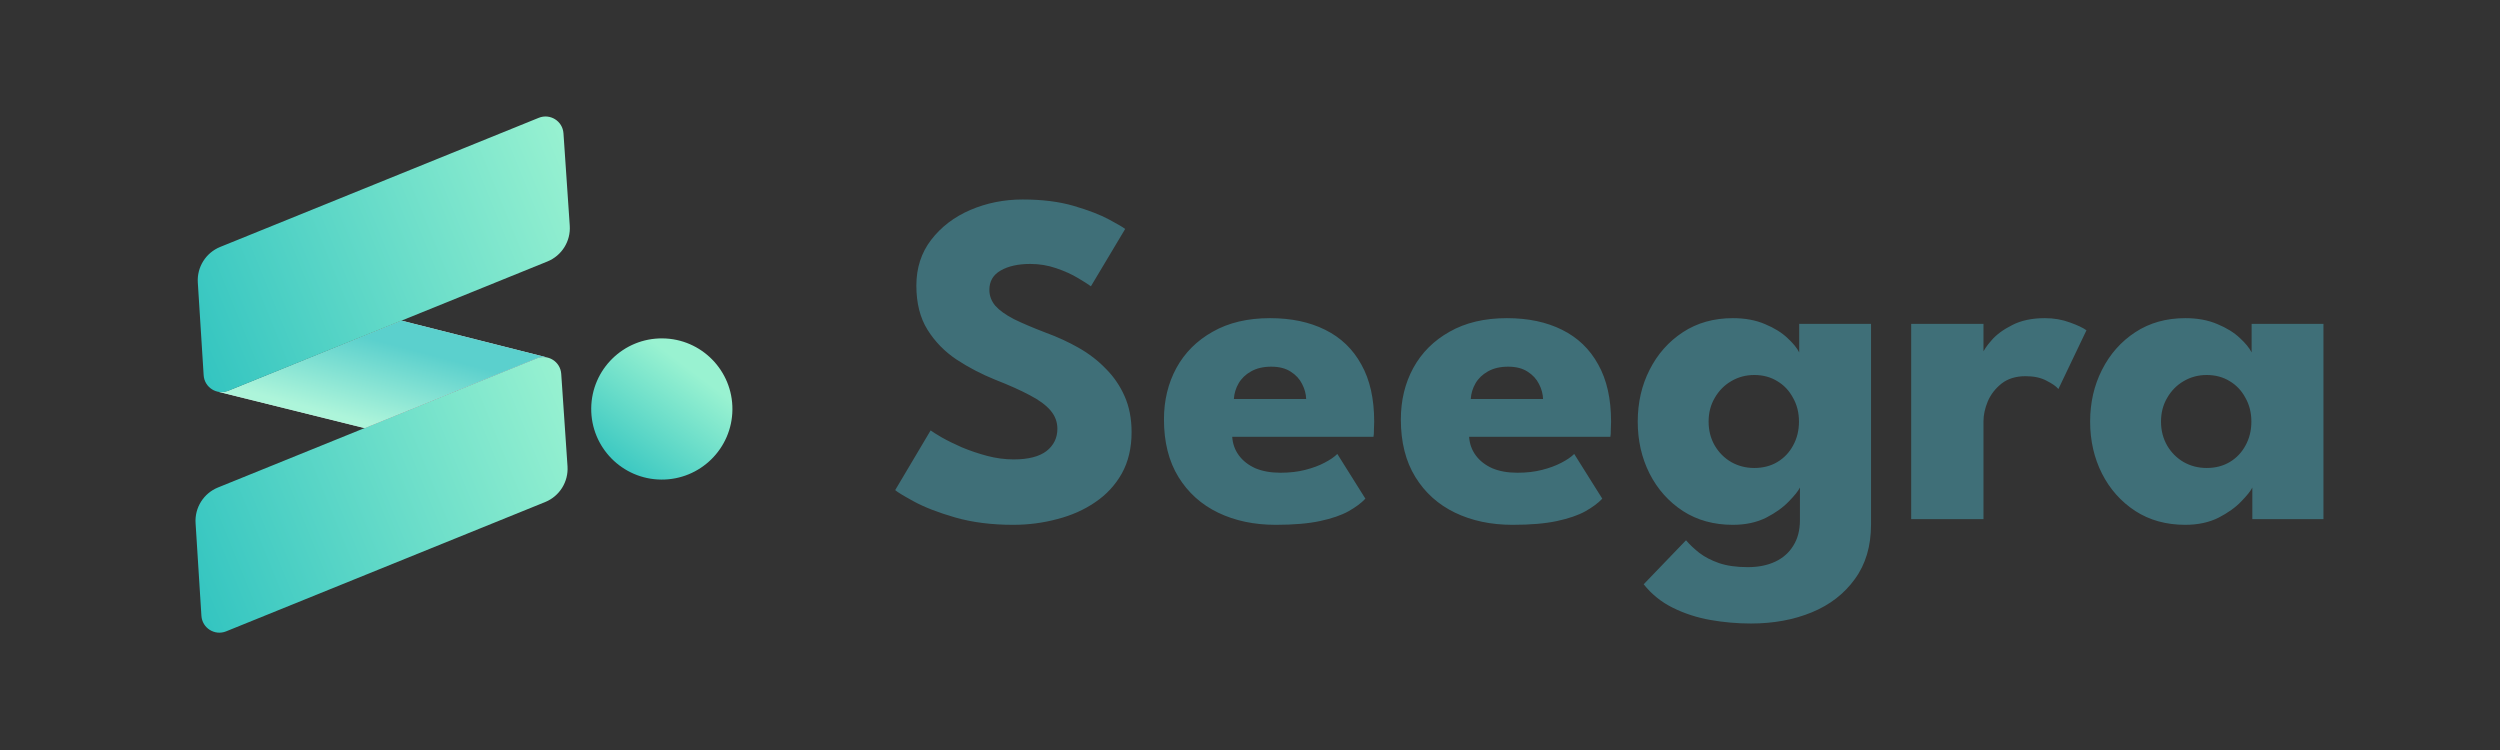 <svg xmlns="http://www.w3.org/2000/svg" width="6000" height="1800" viewBox="0 0 6000 1800" fill="none"><rect x="0" y="0" width="6000" height="1800" fill="#333333" stroke="none"/><path d="M2454.4 478.771C2501.2 478.771 2542.1 483.908 2577.11 494.181C2612.12 504.455 2640.27 515.299 2661.58 526.714C2682.89 538.13 2695.83 545.74 2700.39 549.545L2618.2 687.097C2612.12 682.531 2601.65 675.872 2586.81 667.12C2572.35 658.369 2555.04 650.569 2534.87 643.719C2515.09 636.87 2494.35 633.446 2472.66 633.446C2443.36 633.446 2419.58 638.773 2401.32 649.427C2383.43 659.701 2374.49 675.111 2374.49 695.658C2374.49 709.737 2379.25 722.484 2388.76 733.899C2398.65 744.934 2413.49 755.588 2433.28 765.861C2453.45 775.754 2478.94 786.599 2509.76 798.394C2537.92 808.668 2564.36 820.844 2589.1 834.923C2613.83 849.001 2635.52 865.744 2654.16 885.149C2673.19 904.175 2688.22 926.244 2699.25 951.357C2710.29 976.47 2715.8 1005.01 2715.8 1036.97C2715.8 1075.02 2708 1108.12 2692.4 1136.28C2676.8 1164.06 2655.49 1187.08 2628.48 1205.34C2601.84 1223.61 2571.4 1237.12 2537.16 1245.87C2503.29 1255 2468.1 1259.57 2431.57 1259.57C2379.82 1259.57 2333.4 1253.67 2292.3 1241.87C2251.59 1230.08 2218.67 1217.33 2193.56 1203.63C2168.45 1189.93 2153.42 1180.8 2148.47 1176.23L2233.51 1032.98C2238.08 1036.4 2246.83 1041.92 2259.77 1049.53C2273.09 1057.14 2289.26 1065.13 2308.28 1073.5C2327.31 1081.49 2347.48 1088.34 2368.78 1094.05C2390.47 1099.75 2411.78 1102.61 2432.71 1102.61C2467.71 1102.61 2493.97 1095.95 2511.47 1082.63C2528.98 1068.93 2537.73 1051.05 2537.73 1028.98C2537.73 1012.62 2532.21 997.969 2521.18 985.032C2510.14 972.094 2493.59 959.918 2471.52 948.503C2449.45 936.708 2421.86 924.341 2388.76 911.404C2355.66 898.086 2324.65 881.915 2295.73 862.89C2267.19 843.865 2243.98 820.083 2226.09 791.545C2208.21 763.007 2199.27 727.621 2199.27 685.385C2199.27 643.149 2211.06 606.62 2234.66 575.8C2258.63 544.598 2290.02 520.626 2328.83 503.884C2368.02 487.142 2409.88 478.771 2454.4 478.771ZM2957.31 1048.39C2958.45 1065.13 2963.78 1079.97 2973.29 1092.9C2982.81 1105.84 2995.93 1116.12 3012.68 1123.73C3029.8 1130.95 3049.97 1134.57 3073.18 1134.57C3095.25 1134.57 3115.03 1132.29 3132.54 1127.72C3150.42 1123.15 3165.83 1117.45 3178.77 1110.6C3192.08 1103.75 3202.36 1096.71 3209.59 1089.48L3276.94 1196.78C3267.42 1207.06 3253.92 1217.14 3236.41 1227.03C3219.29 1236.54 3196.65 1244.35 3168.49 1250.43C3140.34 1256.52 3104.76 1259.57 3061.76 1259.57C3010.01 1259.57 2963.97 1249.86 2923.64 1230.46C2883.31 1211.05 2851.53 1182.51 2828.32 1144.84C2805.11 1107.17 2793.51 1061.13 2793.51 1006.72C2793.51 961.06 2803.4 919.965 2823.19 883.437C2843.35 846.528 2872.46 817.42 2910.51 796.111C2948.56 774.423 2994.41 763.578 3048.06 763.578C3099.05 763.578 3143.19 772.901 3180.48 791.545C3218.15 810.19 3247.07 837.967 3267.23 874.876C3287.78 911.404 3298.05 957.065 3298.05 1011.86C3298.05 1014.9 3297.86 1020.99 3297.48 1030.12C3297.48 1039.25 3297.1 1045.34 3296.34 1048.39H2957.31ZM3134.82 957.635C3134.44 945.459 3131.2 933.473 3125.12 921.678C3119.03 909.502 3109.9 899.608 3097.72 891.998C3085.54 884.008 3069.94 880.013 3050.92 880.013C3031.89 880.013 3015.72 883.818 3002.4 891.428C2989.47 898.657 2979.57 908.17 2972.72 919.965C2965.87 931.761 2962.07 944.318 2961.31 957.635H3134.82ZM3525.84 1048.39C3526.98 1065.13 3532.31 1079.97 3541.82 1092.9C3551.33 1105.84 3564.46 1116.12 3581.2 1123.73C3598.33 1130.95 3618.49 1134.57 3641.7 1134.57C3663.77 1134.57 3683.56 1132.29 3701.06 1127.72C3718.95 1123.15 3734.36 1117.45 3747.29 1110.6C3760.61 1103.75 3770.88 1096.71 3778.11 1089.48L3845.46 1196.78C3835.95 1207.06 3822.44 1217.14 3804.94 1227.03C3787.82 1236.54 3765.18 1244.35 3737.02 1250.43C3708.86 1256.52 3673.29 1259.57 3630.29 1259.57C3578.54 1259.57 3532.5 1249.86 3492.17 1230.46C3451.83 1211.05 3420.06 1182.51 3396.85 1144.84C3373.64 1107.17 3362.03 1061.13 3362.03 1006.72C3362.03 961.06 3371.93 919.965 3391.71 883.437C3411.88 846.528 3440.99 817.42 3479.04 796.111C3517.09 774.423 3562.94 763.578 3616.59 763.578C3667.58 763.578 3711.72 772.901 3749.01 791.545C3786.68 810.19 3815.59 837.967 3835.76 874.876C3856.31 911.404 3866.58 957.065 3866.58 1011.86C3866.58 1014.9 3866.39 1020.99 3866.01 1030.12C3866.01 1039.25 3865.63 1045.34 3864.87 1048.39H3525.84ZM3703.35 957.635C3702.96 945.459 3699.73 933.473 3693.64 921.678C3687.55 909.502 3678.42 899.608 3666.25 891.998C3654.07 884.008 3638.47 880.013 3619.44 880.013C3600.42 880.013 3584.25 883.818 3570.93 891.428C3557.99 898.657 3548.1 908.17 3541.25 919.965C3534.4 931.761 3530.6 944.318 3529.84 957.635H3703.35ZM4202.24 1496.43C4169.52 1496.43 4136.98 1493.58 4104.64 1487.87C4072.68 1482.16 4042.81 1472.46 4015.03 1458.76C3987.25 1445.06 3963.85 1426.23 3944.83 1402.25L4046.42 1296.66C4055.17 1306.94 4065.83 1317.02 4078.39 1326.91C4091.32 1336.81 4107.11 1344.99 4125.76 1351.46C4144.78 1357.93 4167.8 1361.16 4194.82 1361.16C4219.93 1361.16 4241.81 1356.78 4260.46 1348.03C4279.1 1339.28 4293.56 1326.53 4303.83 1309.79C4314.49 1293.05 4319.82 1272.69 4319.82 1248.72V1237.31H4490.47V1258.99C4490.47 1310.74 4477.53 1354.31 4451.66 1389.7C4426.17 1425.08 4391.73 1451.72 4348.35 1469.6C4304.98 1487.49 4256.27 1496.43 4202.24 1496.43ZM4319.82 1245.87V1169.96C4316.39 1177.57 4307.64 1188.6 4293.56 1203.06C4279.86 1217.52 4261.6 1230.65 4238.77 1242.44C4215.94 1253.86 4189.3 1259.57 4158.86 1259.57C4113.2 1259.57 4073.25 1248.53 4039 1226.46C4004.76 1204.01 3978.12 1174.14 3959.1 1136.85C3940.07 1099.18 3930.56 1057.52 3930.56 1011.86C3930.56 966.197 3940.07 924.722 3959.1 887.432C3978.12 849.762 4004.76 819.703 4039 797.253C4073.25 774.803 4113.2 763.578 4158.86 763.578C4188.16 763.578 4213.84 768.335 4235.91 777.847C4257.98 786.979 4275.87 798.014 4289.57 810.951C4303.26 823.508 4312.78 835.113 4318.1 845.767V777.276H4490.47V1245.87H4319.82ZM4100.64 1011.86C4100.64 1033.17 4105.59 1052.38 4115.48 1069.5C4125.38 1086.25 4138.51 1099.37 4154.87 1108.89C4171.61 1118.4 4190.06 1123.15 4210.23 1123.15C4231.16 1123.15 4249.61 1118.4 4265.59 1108.89C4281.57 1099.37 4294.13 1086.25 4303.26 1069.5C4312.78 1052.38 4317.53 1033.17 4317.53 1011.86C4317.53 990.549 4312.78 971.524 4303.26 954.782C4294.13 937.659 4281.57 924.341 4265.59 914.829C4249.61 904.936 4231.16 899.989 4210.23 899.989C4190.06 899.989 4171.61 904.936 4154.87 914.829C4138.51 924.341 4125.38 937.659 4115.48 954.782C4105.59 971.524 4100.64 990.549 4100.64 1011.86ZM4760.36 1245.87H4586.85V777.276H4760.36V849.762H4757.5C4760.55 841.011 4767.97 829.976 4779.76 816.659C4791.56 802.96 4808.11 790.784 4829.42 780.13C4850.73 769.096 4876.79 763.578 4907.61 763.578C4929.3 763.578 4949.28 767.003 4967.54 773.852C4985.81 780.32 4999.12 786.599 5007.5 792.687L4940.15 933.664C4934.82 927.195 4925.31 920.536 4911.61 913.687C4898.29 906.458 4881.55 902.843 4861.38 902.843C4838.17 902.843 4818.96 908.741 4803.74 920.536C4788.9 932.332 4777.86 946.601 4770.63 963.343C4763.78 980.085 4760.36 995.876 4760.36 1010.72V1245.87ZM5405.59 1245.87V1169.96C5402.17 1177.57 5393.41 1188.6 5379.33 1203.06C5365.64 1217.52 5347.37 1230.65 5324.54 1242.44C5301.71 1253.86 5275.08 1259.57 5244.64 1259.57C5198.98 1259.57 5159.02 1248.53 5124.78 1226.46C5090.53 1204.01 5063.9 1174.14 5044.87 1136.85C5025.85 1099.18 5016.33 1057.52 5016.33 1011.86C5016.33 966.197 5025.85 924.722 5044.87 887.432C5063.9 849.762 5090.53 819.703 5124.78 797.253C5159.02 774.803 5198.98 763.578 5244.64 763.578C5273.94 763.578 5299.62 768.335 5321.69 777.847C5343.76 786.979 5361.64 798.014 5375.34 810.951C5389.04 823.508 5398.55 835.113 5403.88 845.767V777.276H5576.25V1245.87H5405.59ZM5186.42 1011.86C5186.42 1033.17 5191.37 1052.38 5201.26 1069.5C5211.15 1086.25 5224.28 1099.37 5240.64 1108.89C5257.38 1118.4 5275.84 1123.15 5296 1123.15C5316.93 1123.15 5335.39 1118.4 5351.37 1108.89C5367.35 1099.37 5379.91 1086.25 5389.04 1069.5C5398.55 1052.38 5403.31 1033.17 5403.31 1011.86C5403.31 990.549 5398.55 971.524 5389.04 954.782C5379.91 937.659 5367.35 924.341 5351.37 914.829C5335.39 904.936 5316.93 899.989 5296 899.989C5275.84 899.989 5257.38 904.936 5240.64 914.829C5224.28 924.341 5211.15 937.659 5201.26 954.782C5191.37 971.524 5186.42 990.549 5186.42 1011.86Z" fill="#3F6F78"></path><path d="M1757.79 983.143C1756.91 1076.72 1680.35 1151.87 1586.78 1150.99C1493.21 1150.12 1418.06 1073.56 1418.93 979.988C1419.8 886.414 1496.36 811.265 1589.93 812.136C1683.51 813.007 1758.66 889.57 1757.79 983.143Z" fill="url(#paint0_linear_17_30)"></path><path d="M469.372 1255.45C467.033 1218.36 488.687 1183.93 523.133 1169.97L1287.63 860.108C1314.87 849.065 1344.95 867.875 1346.94 897.204L1362.03 1119.05C1364.56 1156.29 1342.89 1190.94 1308.3 1204.96L542.722 1515.23C515.395 1526.31 485.25 1507.35 483.395 1477.92L469.372 1255.45Z" fill="url(#paint1_linear_17_30)"></path><path d="M517.662 938.709L517.728 938.682C517.883 938.736 518.038 938.789 518.193 938.841L517.662 938.709Z" fill="white"></path><path d="M874.875 1027.4L524.992 940.529C532.452 941.747 540.387 941.013 548.097 937.888L963.543 769.517L1312.31 857.751C1304.4 856.155 1295.88 856.76 1287.63 860.105L874.875 1027.4Z" fill="white"></path><path fill-rule="evenodd" clip-rule="evenodd" d="M517.66 938.715L517.732 938.686C517.9 938.744 518.068 938.802 518.236 938.858L517.66 938.715ZM874.873 1027.4L524.948 940.525C532.421 941.753 540.372 941.022 548.098 937.891L963.538 769.522L1312.27 857.749C1304.37 856.161 1295.87 856.77 1287.63 860.11L874.873 1027.4Z" fill="url(#paint2_linear_17_30)" fill-opacity="0.8"></path><path d="M474.747 678.112C472.409 641.017 494.063 606.585 528.509 592.623L1293.01 282.765C1320.25 271.723 1350.33 290.533 1352.32 319.861L1367.41 541.704C1369.94 578.945 1348.27 613.6 1313.67 627.62L548.098 937.891C520.771 948.966 490.626 930.008 488.771 900.58L474.747 678.112Z" fill="url(#paint3_linear_17_30)"></path><defs><linearGradient id="paint0_linear_17_30" x1="1670.98" y1="897.18" x2="1479.61" y2="1152.33" gradientUnits="userSpaceOnUse"><stop stop-color="#99F2D1"></stop><stop offset="1" stop-color="#32C4C0"></stop></linearGradient><linearGradient id="paint1_linear_17_30" x1="425.762" y1="1386.89" x2="1404.31" y2="988.596" gradientUnits="userSpaceOnUse"><stop stop-color="#32C4C0"></stop><stop offset="1" stop-color="#99F2D1"></stop></linearGradient><linearGradient id="paint2_linear_17_30" x1="1076.93" y1="814.459" x2="1000.51" y2="1102.83" gradientUnits="userSpaceOnUse"><stop offset="0.155" stop-color="#32C4C0"></stop><stop offset="0.82" stop-color="#99F2D1"></stop></linearGradient><linearGradient id="paint3_linear_17_30" x1="431.138" y1="809.543" x2="1409.69" y2="411.253" gradientUnits="userSpaceOnUse"><stop stop-color="#32C4C0"></stop><stop offset="1" stop-color="#99F2D1"></stop></linearGradient></defs></svg>